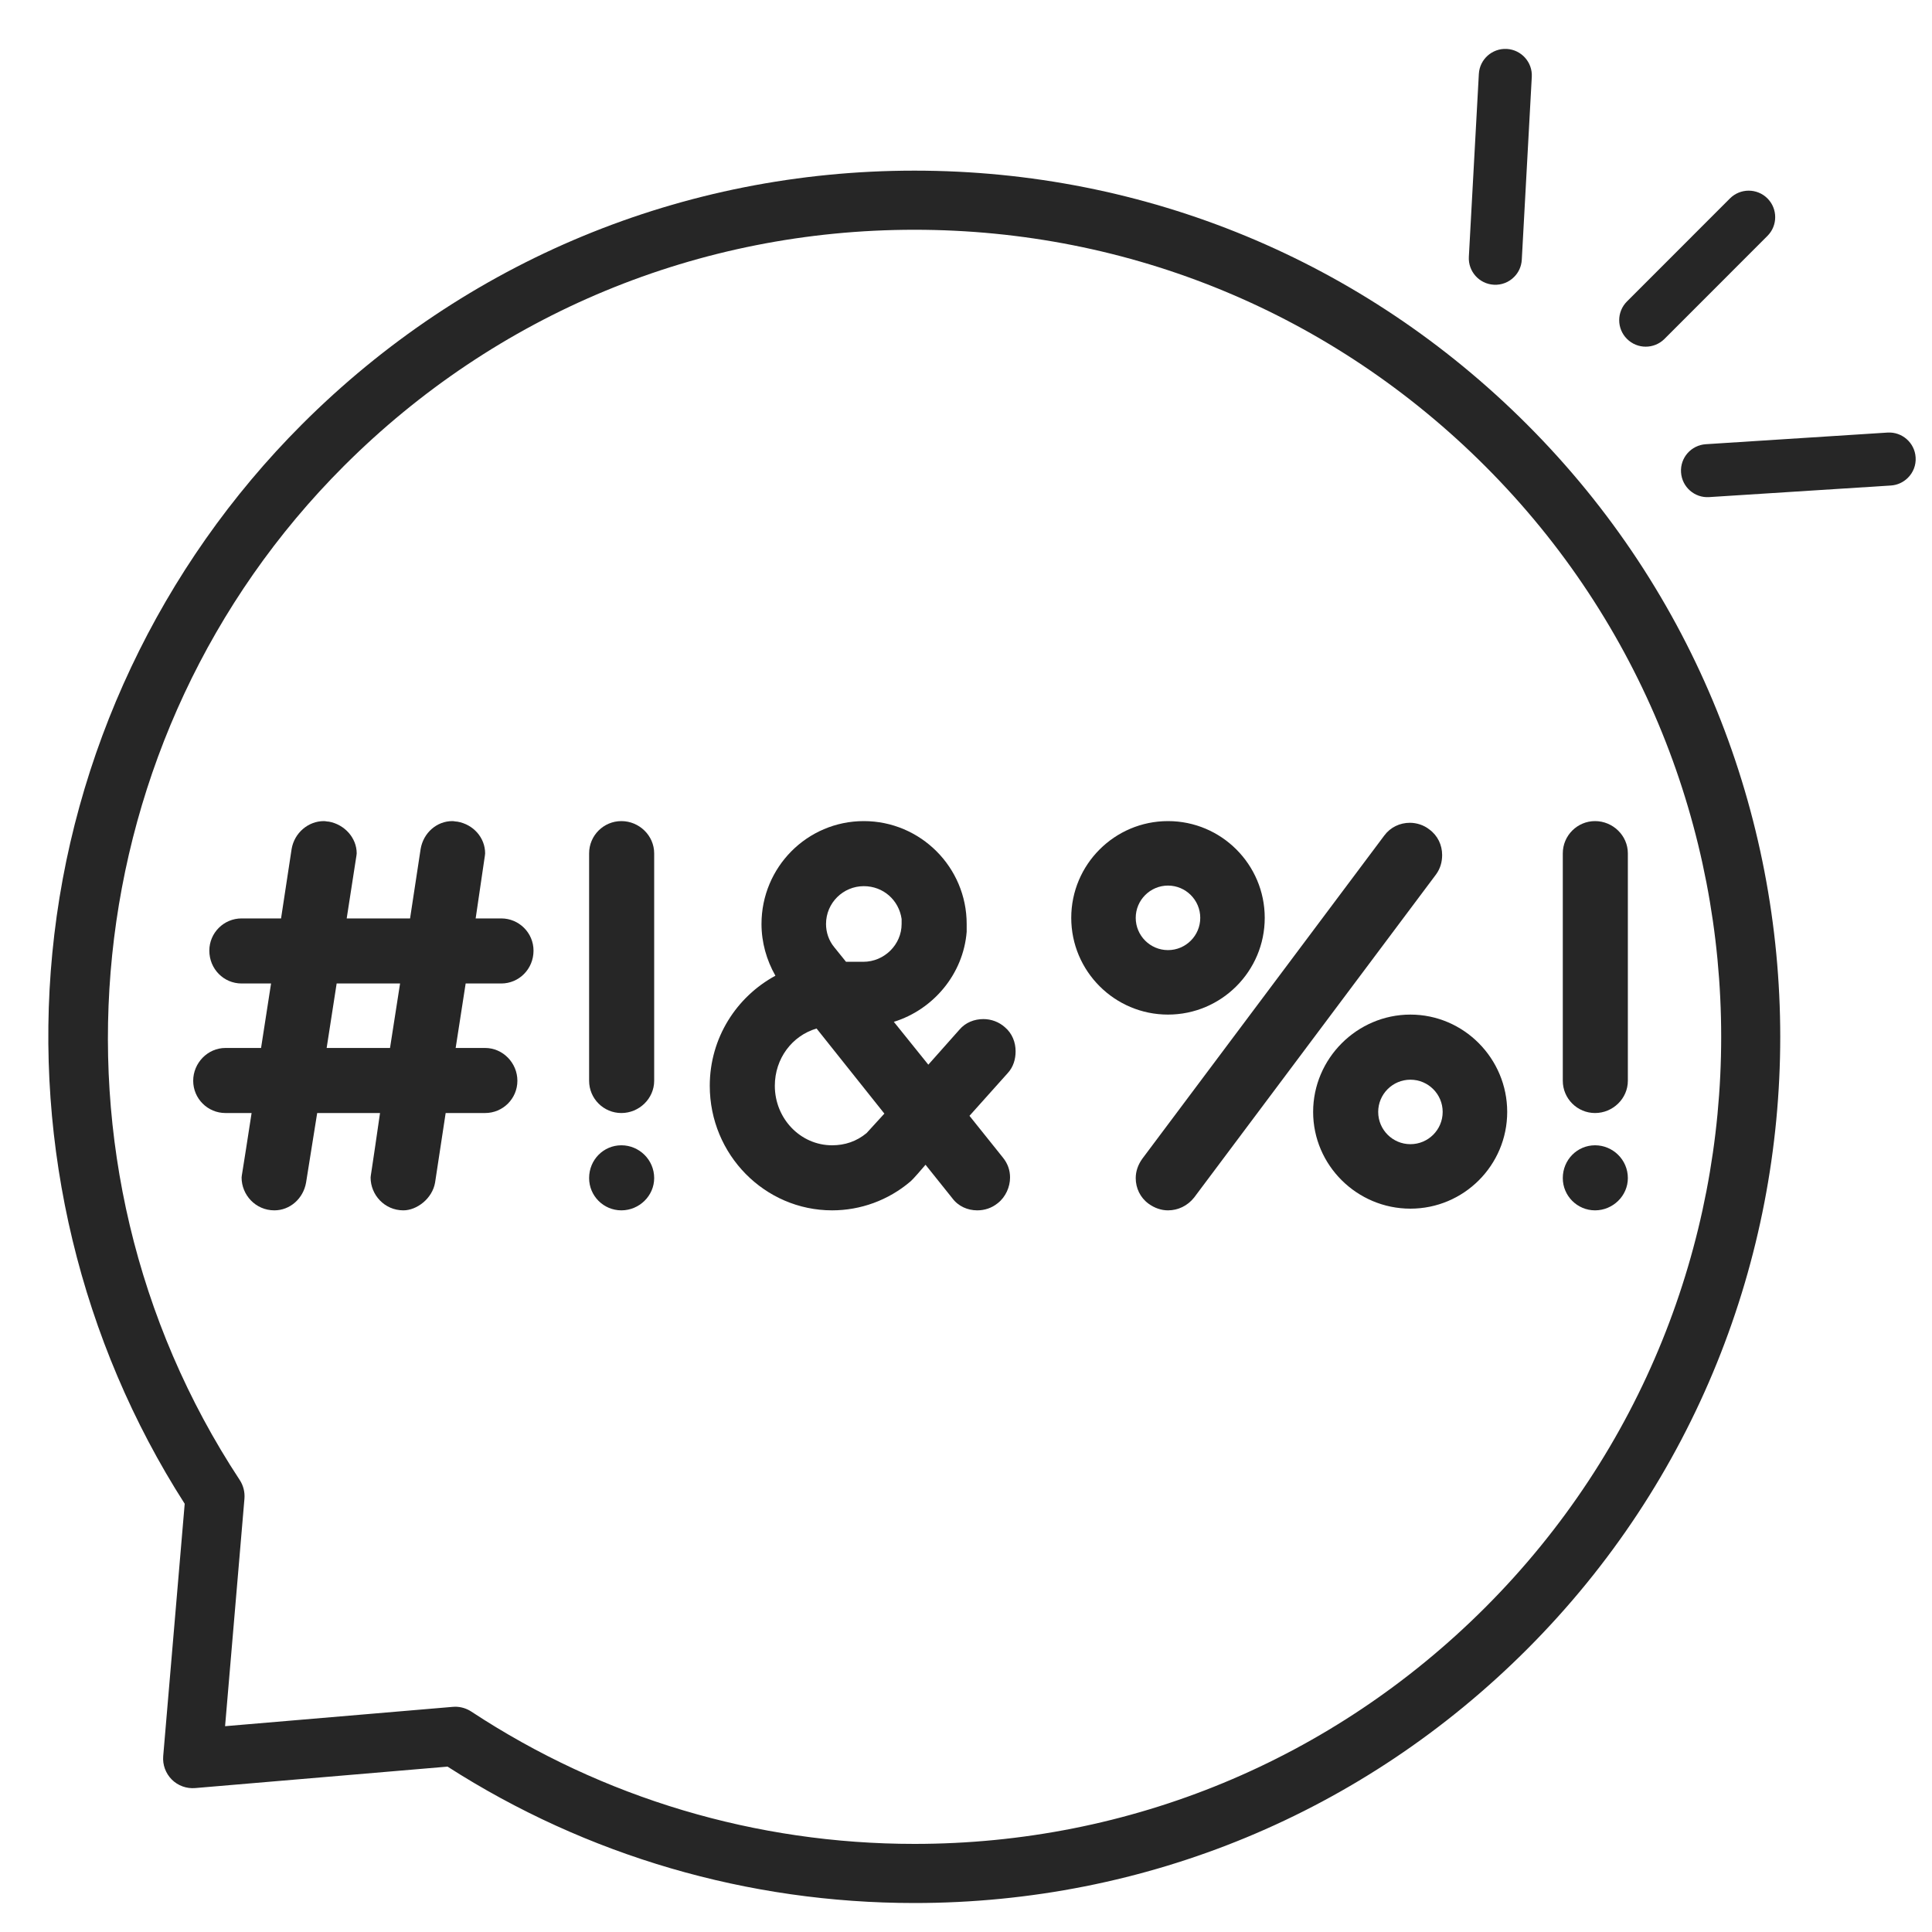 <?xml version="1.0" encoding="UTF-8"?>
<svg width="40px" height="40px" viewBox="0 0 40 40" version="1.1" xmlns="http://www.w3.org/2000/svg" xmlns:xlink="http://www.w3.org/1999/xlink">
    <!-- Generator: Sketch 62 (91390) - https://sketch.com -->
    <title>11_HablarMal_40x40</title>
    <desc>Created with Sketch.</desc>
    <g id="11_HablarMal_40x40" stroke="none" stroke-width="1" fill="none" fill-rule="evenodd">
        <g id="Group" transform="translate(1, 1)" fill="#262626">
            <g id="Group-6">
                <path d="M38.501,8.892 C38.41,8.983 38.287,9.043 38.148,9.052 L34.386,9.292 C34.084,9.312 33.823,9.082 33.804,8.779 C33.784,8.477 34.014,8.216 34.317,8.197 L38.078,7.956 C38.381,7.937 38.642,8.167 38.661,8.469 C38.672,8.633 38.609,8.785 38.501,8.892" id="Fill-1"></path>
                <path d="M35.593,3.884 L33.461,6.017 C33.246,6.231 32.899,6.231 32.685,6.017 C32.47,5.803 32.47,5.455 32.685,5.241 L34.817,3.108 C35.031,2.894 35.379,2.894 35.593,3.108 C35.807,3.322 35.807,3.67 35.593,3.884" id="Fill-3"></path>
                <path d="M30.347,4.735 C30.241,4.842 30.091,4.904 29.929,4.895 C29.627,4.879 29.394,4.62 29.411,4.317 L29.618,0.531 C29.634,0.229 29.893,-0.003 30.196,0.013 C30.498,0.03 30.731,0.289 30.714,0.591 L30.507,4.377 C30.499,4.518 30.44,4.643 30.347,4.735" id="Fill-4"></path>
                <path d="M8.423,34.336 C8.542,34.336 8.659,34.371 8.759,34.437 C11.482,36.229 14.654,37.176 17.933,37.176 C22.396,37.176 26.592,35.438 29.749,32.282 C36.264,25.767 36.264,15.166 29.749,8.651 C26.592,5.495 22.396,3.757 17.933,3.757 C13.469,3.757 9.273,5.495 6.117,8.651 C0.537,14.231 -0.37,23.058 3.962,29.64 C4.038,29.755 4.072,29.892 4.061,30.028 L3.66,34.739 L8.371,34.339 C8.388,34.337 8.406,34.336 8.423,34.336 Z M17.933,38.4 C17.933,38.4 17.933,38.4 17.933,38.4 C14.486,38.4 11.148,37.424 8.266,35.576 L3.041,36.02 C2.861,36.035 2.684,35.971 2.556,35.843 C2.429,35.715 2.364,35.538 2.379,35.359 L2.824,30.134 C0.67,26.773 -0.303,22.734 0.083,18.735 C0.48,14.61 2.316,10.721 5.252,7.786 C8.639,4.398 13.143,2.533 17.933,2.533 C22.723,2.533 27.227,4.398 30.614,7.786 C37.606,14.778 37.606,26.155 30.614,33.148 C27.227,36.535 22.723,38.4 17.933,38.4 L17.933,38.4 Z" id="Fill-5"></path>
            </g>
            <g id="Group-2" transform="translate(3, 16)">
                <path d="M4.075,4.697 L4.283,3.362 L2.97,3.362 L2.763,4.697 L4.075,4.697 Z M5.641,3.362 L5.434,4.697 L6.044,4.697 C6.413,4.697 6.712,5.008 6.712,5.376 C6.712,5.745 6.413,6.044 6.044,6.044 L5.227,6.044 L5.008,7.483 C4.951,7.817 4.628,8.059 4.352,8.059 C3.96,8.059 3.673,7.737 3.673,7.38 C3.673,7.345 3.684,7.322 3.868,6.044 L2.567,6.044 L2.337,7.483 C2.279,7.817 2.003,8.059 1.681,8.059 C1.289,8.059 1.002,7.737 1.002,7.38 C1.002,7.345 1.013,7.322 1.209,6.044 L0.668,6.044 C0.299,6.044 8.54427687e-14,5.745 8.54427687e-14,5.376 C8.54427687e-14,5.008 0.299,4.697 0.668,4.697 L1.405,4.697 L1.612,3.362 L1.002,3.362 C0.633,3.362 0.334,3.062 0.334,2.682 C0.334,2.314 0.633,2.015 1.002,2.015 L1.819,2.015 L2.038,0.576 C2.095,0.242 2.383,6.29274445e-14 2.705,6.29274445e-14 C2.74,6.29274445e-14 2.775,0.011 2.809,0.011 C3.131,0.069 3.385,0.345 3.385,0.668 C3.385,0.702 3.373,0.737 3.178,2.015 L4.49,2.015 L4.709,0.576 C4.766,0.242 5.043,6.29274445e-14 5.365,6.29274445e-14 C5.399,6.29274445e-14 5.434,0.011 5.469,0.011 C5.802,0.069 6.044,0.345 6.044,0.668 C6.044,0.702 6.033,0.737 5.848,2.015 L6.378,2.015 C6.746,2.015 7.046,2.314 7.046,2.682 C7.046,3.062 6.746,3.362 6.378,3.362 L5.641,3.362 L5.641,3.362 Z" id="Fill-7"></path>
                <path d="M9.544,7.391 C9.544,7.76 9.233,8.059 8.865,8.059 C8.496,8.059 8.197,7.76 8.197,7.391 C8.197,7.011 8.496,6.712 8.865,6.712 C9.233,6.712 9.544,7.011 9.544,7.391 Z M9.544,0.668 L9.544,5.376 C9.544,5.745 9.233,6.044 8.865,6.044 C8.496,6.044 8.197,5.745 8.197,5.376 L8.197,0.668 C8.197,0.299 8.496,6.29274445e-14 8.865,6.29274445e-14 C9.233,6.29274445e-14 9.544,0.299 9.544,0.668 L9.544,0.668 Z" id="Fill-8"></path>
                <path d="M13.102,2.13 C13.102,2.303 13.159,2.475 13.274,2.613 L13.516,2.913 L13.873,2.913 C14.31,2.913 14.667,2.556 14.667,2.13 L14.667,2.026 C14.61,1.635 14.287,1.347 13.884,1.347 C13.458,1.347 13.102,1.692 13.102,2.13 Z M14.31,6.056 L12.906,4.294 C12.399,4.444 12.042,4.916 12.042,5.48 C12.042,6.159 12.572,6.712 13.228,6.712 C13.493,6.712 13.735,6.631 13.942,6.459 L14.31,6.056 Z M16.763,6.965 C16.866,7.092 16.912,7.23 16.912,7.38 C16.912,7.575 16.82,7.783 16.659,7.909 C16.532,8.013 16.383,8.059 16.233,8.059 C16.037,8.059 15.842,7.978 15.715,7.806 L15.162,7.115 C14.897,7.426 14.874,7.437 14.851,7.46 C14.391,7.852 13.815,8.059 13.228,8.059 C11.835,8.059 10.695,6.908 10.695,5.48 C10.695,4.49 11.248,3.638 12.054,3.201 C11.87,2.878 11.766,2.51 11.766,2.13 C11.766,0.956 12.71,6.29274445e-14 13.884,6.29274445e-14 C15.059,6.29274445e-14 16.014,0.956 16.014,2.13 L16.014,2.291 C15.945,3.166 15.323,3.903 14.506,4.156 L15.22,5.043 L15.865,4.317 C15.991,4.168 16.175,4.099 16.36,4.099 C16.521,4.099 16.682,4.156 16.809,4.271 C16.958,4.398 17.027,4.582 17.027,4.766 C17.027,4.928 16.981,5.089 16.866,5.215 L16.072,6.102 L16.763,6.965 L16.763,6.965 Z" id="Fill-9"></path>
                <path d="M24.534,6.021 C24.534,6.39 24.833,6.689 25.201,6.689 C25.57,6.689 25.869,6.39 25.869,6.021 C25.869,5.653 25.57,5.354 25.201,5.354 C24.833,5.354 24.534,5.653 24.534,6.021 Z M23.187,6.021 C23.187,4.916 24.096,4.006 25.201,4.006 C26.307,4.006 27.205,4.916 27.205,6.021 C27.205,7.126 26.307,8.024 25.201,8.024 C24.096,8.024 23.187,7.126 23.187,6.021 Z M19.514,2.003 C19.514,2.372 19.814,2.671 20.182,2.671 C20.55,2.671 20.85,2.372 20.85,2.003 C20.85,1.635 20.55,1.335 20.182,1.335 C19.814,1.335 19.514,1.635 19.514,2.003 Z M19.779,7.921 C19.606,7.794 19.514,7.598 19.514,7.391 C19.514,7.253 19.56,7.115 19.652,6.988 L24.66,0.299 C24.787,0.127 24.983,0.035 25.19,0.035 C25.328,0.035 25.478,0.081 25.593,0.173 C25.766,0.299 25.858,0.495 25.858,0.702 C25.858,0.84 25.823,0.979 25.731,1.105 L20.723,7.794 C20.585,7.967 20.389,8.059 20.182,8.059 C20.044,8.059 19.906,8.013 19.779,7.921 Z M18.179,2.003 C18.179,0.898 19.077,6.29274445e-14 20.182,6.29274445e-14 C21.287,6.29274445e-14 22.185,0.898 22.185,2.003 C22.185,3.108 21.287,4.006 20.182,4.006 C19.077,4.006 18.179,3.108 18.179,2.003 L18.179,2.003 Z" id="Fill-10"></path>
                <path d="M29.703,7.391 C29.703,7.76 29.392,8.059 29.024,8.059 C28.656,8.059 28.356,7.76 28.356,7.391 C28.356,7.011 28.656,6.712 29.024,6.712 C29.392,6.712 29.703,7.011 29.703,7.391 Z M29.703,0.668 L29.703,5.376 C29.703,5.745 29.392,6.044 29.024,6.044 C28.656,6.044 28.356,5.745 28.356,5.376 L28.356,0.668 C28.356,0.299 28.656,6.29274445e-14 29.024,6.29274445e-14 C29.392,6.29274445e-14 29.703,0.299 29.703,0.668 L29.703,0.668 Z" id="Fill-11"></path>
            </g>
        </g>
    </g>
</svg>